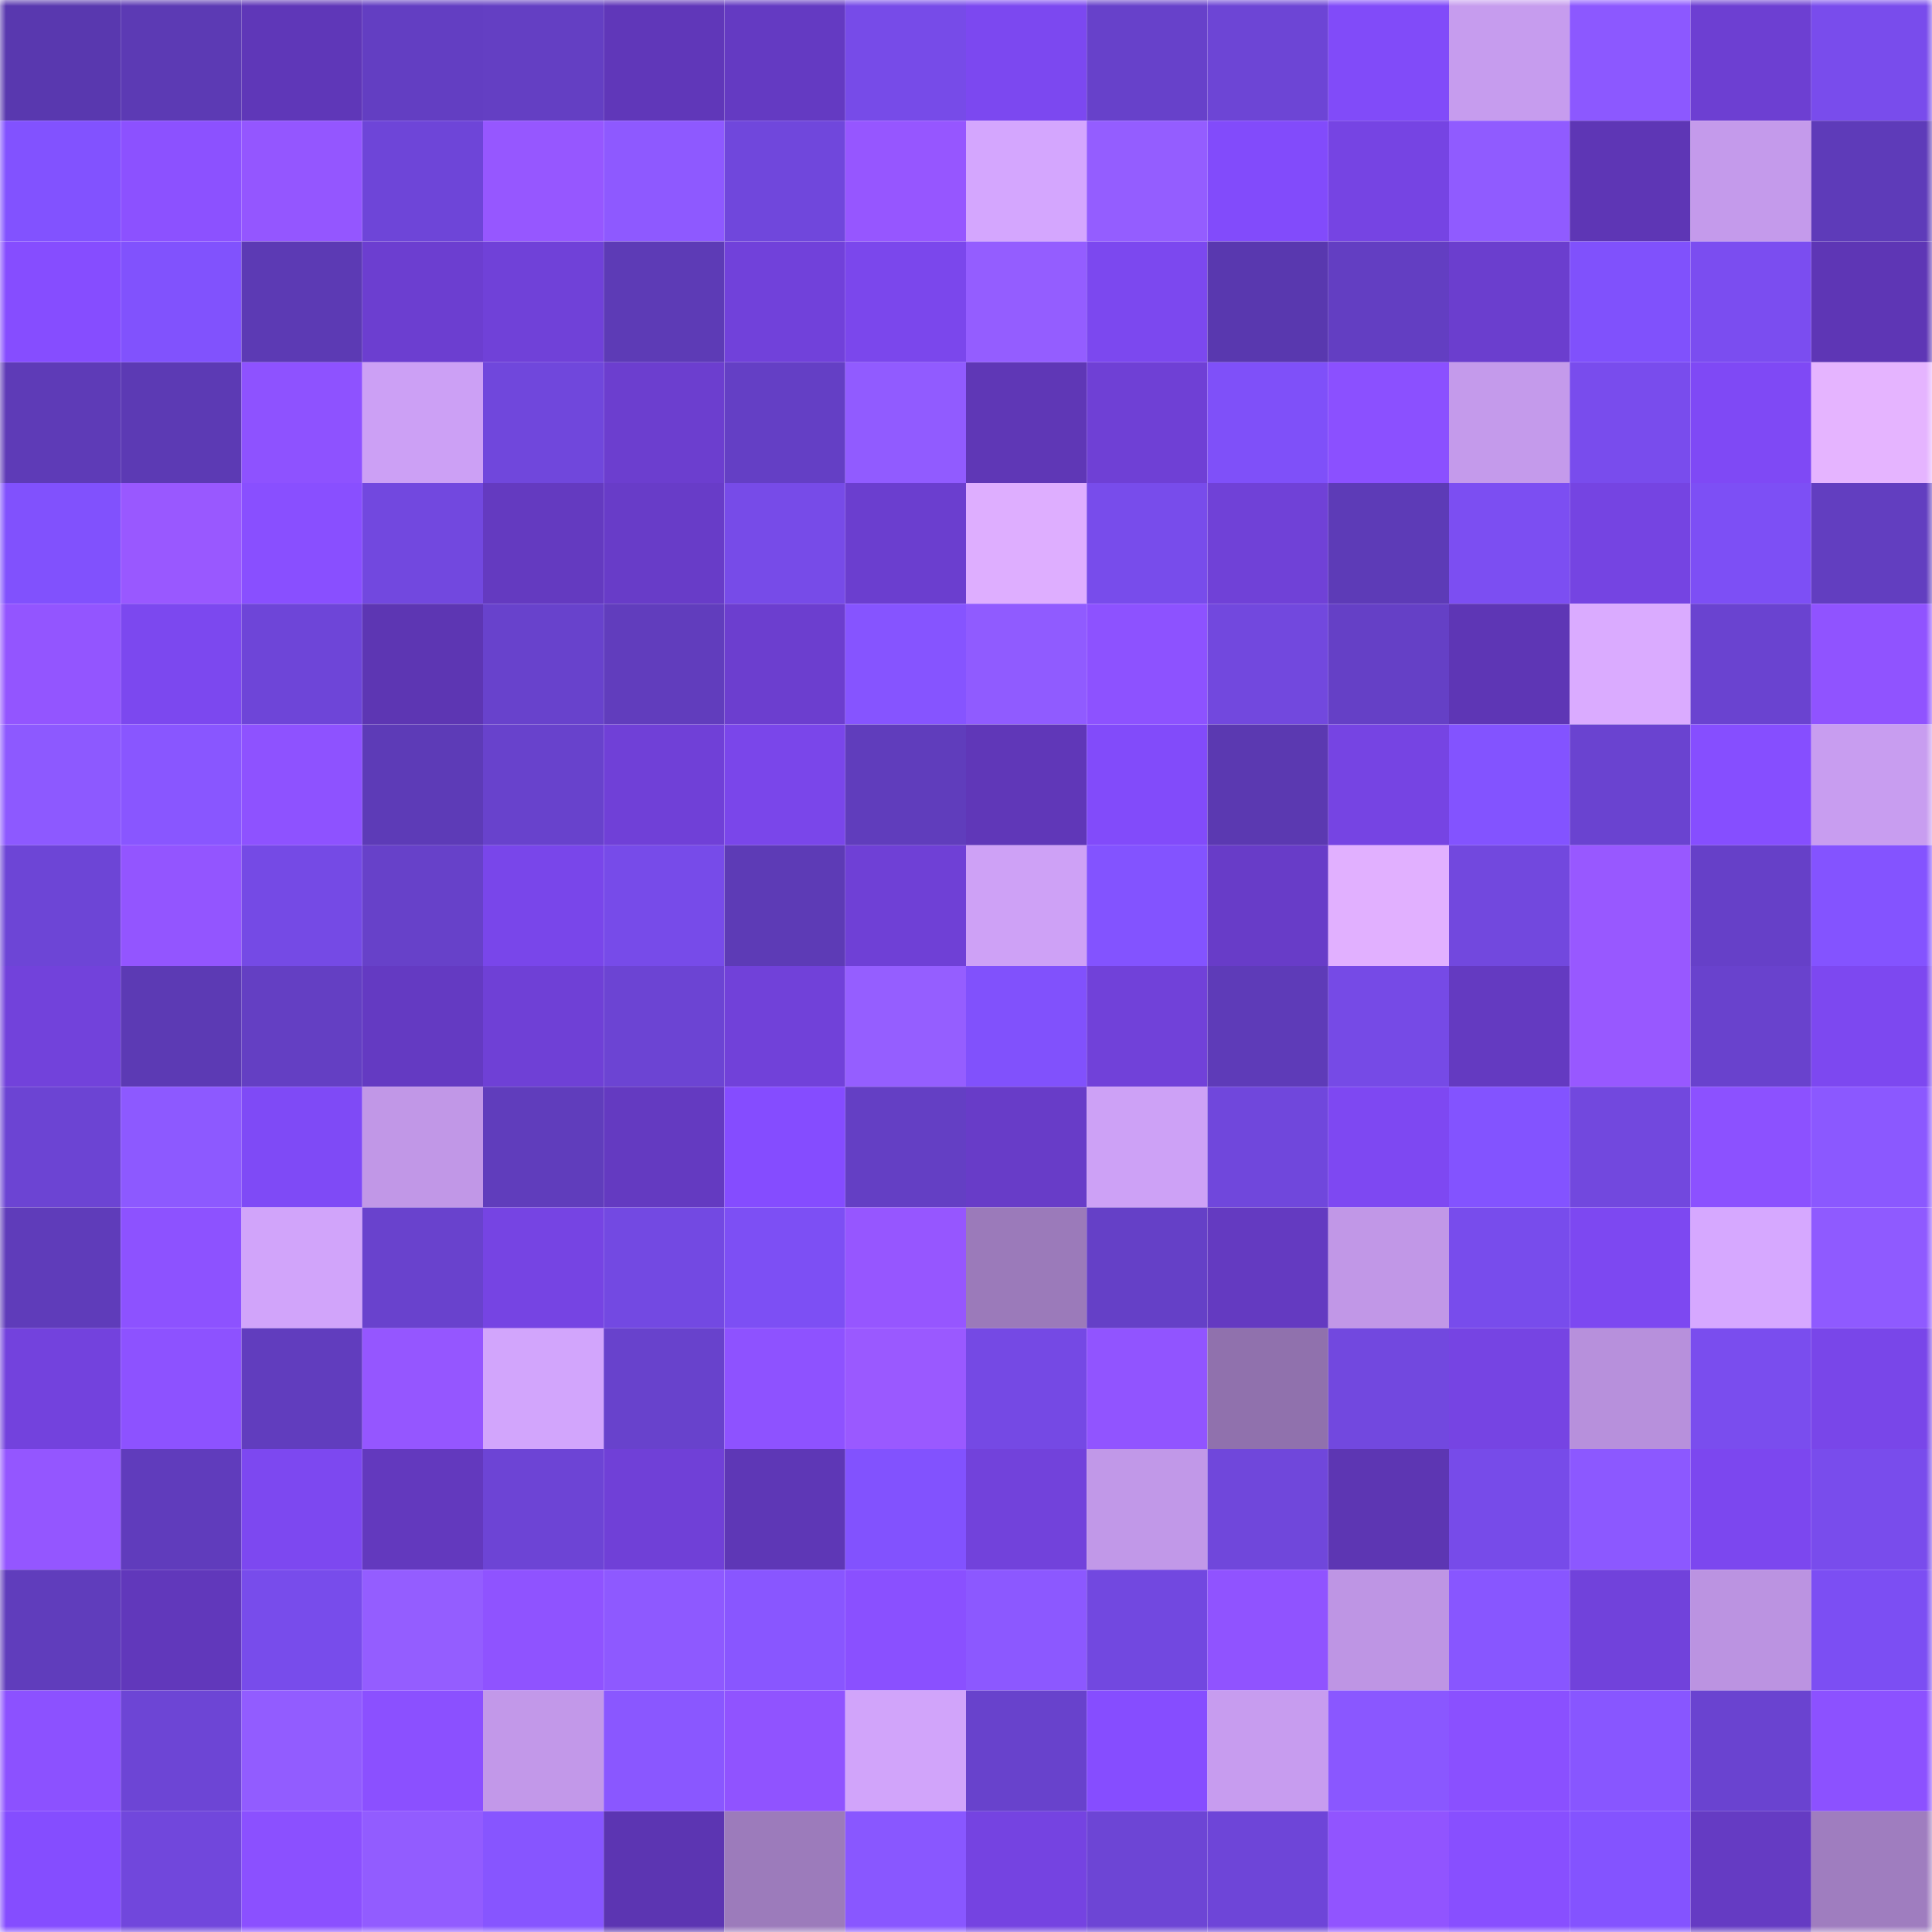 <svg viewBox="0 0 160 160" fill="none" role="img" xmlns="http://www.w3.org/2000/svg" width="240" height="240" name="linea%2Cozldpsvf.linea.eth"><mask id="316434463" mask-type="alpha" maskUnits="userSpaceOnUse" x="0" y="0" width="160" height="160"><rect width="160" height="160" fill="#FFFFFF"></rect></mask><g mask="url(#316434463)"><rect x="0" y="0" width="10" height="10" fill="#5938af"></rect><rect x="10" y="0" width="10" height="10" fill="#5c3ab4"></rect><rect x="20" y="0" width="10" height="10" fill="#5f37b8"></rect><rect x="30" y="0" width="10" height="10" fill="#633ec2"></rect><rect x="40" y="0" width="10" height="10" fill="#643fc3"></rect><rect x="50" y="0" width="10" height="10" fill="#6037b9"></rect><rect x="60" y="0" width="10" height="10" fill="#643ac2"></rect><rect x="70" y="0" width="10" height="10" fill="#774be8"></rect><rect x="80" y="0" width="10" height="10" fill="#7c48f0"></rect><rect x="90" y="0" width="10" height="10" fill="#6741ca"></rect><rect x="100" y="0" width="10" height="10" fill="#6d45d5"></rect><rect x="110" y="0" width="10" height="10" fill="#814bf9"></rect><rect x="120" y="0" width="10" height="10" fill="#c69cee"></rect><rect x="130" y="0" width="10" height="10" fill="#8c58ff"></rect><rect x="140" y="0" width="10" height="10" fill="#6d3fd2"></rect><rect x="150" y="0" width="10" height="10" fill="#794cec"></rect><rect x="0" y="10" width="10" height="10" fill="#8252ff"></rect><rect x="10" y="10" width="10" height="10" fill="#8c51ff"></rect><rect x="20" y="10" width="10" height="10" fill="#9456ff"></rect><rect x="30" y="10" width="10" height="10" fill="#6e45d8"></rect><rect x="40" y="10" width="10" height="10" fill="#9657ff"></rect><rect x="50" y="10" width="10" height="10" fill="#8e59ff"></rect><rect x="60" y="10" width="10" height="10" fill="#7047dc"></rect><rect x="70" y="10" width="10" height="10" fill="#9656ff"></rect><rect x="80" y="10" width="10" height="10" fill="#d4a6fe"></rect><rect x="90" y="10" width="10" height="10" fill="#945dff"></rect><rect x="100" y="10" width="10" height="10" fill="#824bfb"></rect><rect x="110" y="10" width="10" height="10" fill="#7644e3"></rect><rect x="120" y="10" width="10" height="10" fill="#905bff"></rect><rect x="130" y="10" width="10" height="10" fill="#5e36b5"></rect><rect x="140" y="10" width="10" height="10" fill="#c49aeb"></rect><rect x="150" y="10" width="10" height="10" fill="#5e3bb9"></rect><rect x="0" y="20" width="10" height="10" fill="#864dff"></rect><rect x="10" y="20" width="10" height="10" fill="#8152fd"></rect><rect x="20" y="20" width="10" height="10" fill="#5c3ab4"></rect><rect x="30" y="20" width="10" height="10" fill="#6c3ed0"></rect><rect x="40" y="20" width="10" height="10" fill="#7041d8"></rect><rect x="50" y="20" width="10" height="10" fill="#5d3bb6"></rect><rect x="60" y="20" width="10" height="10" fill="#7141da"></rect><rect x="70" y="20" width="10" height="10" fill="#7b47ec"></rect><rect x="80" y="20" width="10" height="10" fill="#945dff"></rect><rect x="90" y="20" width="10" height="10" fill="#7c48ef"></rect><rect x="100" y="20" width="10" height="10" fill="#5938af"></rect><rect x="110" y="20" width="10" height="10" fill="#633ec2"></rect><rect x="120" y="20" width="10" height="10" fill="#6b3ece"></rect><rect x="130" y="20" width="10" height="10" fill="#8051fc"></rect><rect x="140" y="20" width="10" height="10" fill="#7b4df0"></rect><rect x="150" y="20" width="10" height="10" fill="#5e36b5"></rect><rect x="0" y="30" width="10" height="10" fill="#5e3bb7"></rect><rect x="10" y="30" width="10" height="10" fill="#5c3ab4"></rect><rect x="20" y="30" width="10" height="10" fill="#8e52ff"></rect><rect x="30" y="30" width="10" height="10" fill="#cca0f5"></rect><rect x="40" y="30" width="10" height="10" fill="#7047dc"></rect><rect x="50" y="30" width="10" height="10" fill="#6c3ecf"></rect><rect x="60" y="30" width="10" height="10" fill="#643fc5"></rect><rect x="70" y="30" width="10" height="10" fill="#915bff"></rect><rect x="80" y="30" width="10" height="10" fill="#5f37b6"></rect><rect x="90" y="30" width="10" height="10" fill="#6f40d5"></rect><rect x="100" y="30" width="10" height="10" fill="#7f50f9"></rect><rect x="110" y="30" width="10" height="10" fill="#8b50ff"></rect><rect x="120" y="30" width="10" height="10" fill="#c49aeb"></rect><rect x="130" y="30" width="10" height="10" fill="#794ced"></rect><rect x="140" y="30" width="10" height="10" fill="#7f49f5"></rect><rect x="150" y="30" width="10" height="10" fill="#e5b4ff"></rect><rect x="0" y="40" width="10" height="10" fill="#8151fd"></rect><rect x="10" y="40" width="10" height="10" fill="#9958ff"></rect><rect x="20" y="40" width="10" height="10" fill="#894fff"></rect><rect x="30" y="40" width="10" height="10" fill="#7248df"></rect><rect x="40" y="40" width="10" height="10" fill="#643ac0"></rect><rect x="50" y="40" width="10" height="10" fill="#683cc8"></rect><rect x="60" y="40" width="10" height="10" fill="#774be8"></rect><rect x="70" y="40" width="10" height="10" fill="#6b3ecf"></rect><rect x="80" y="40" width="10" height="10" fill="#deaeff"></rect><rect x="90" y="40" width="10" height="10" fill="#784ceb"></rect><rect x="100" y="40" width="10" height="10" fill="#7041d7"></rect><rect x="110" y="40" width="10" height="10" fill="#5d3bb7"></rect><rect x="120" y="40" width="10" height="10" fill="#7c4ef2"></rect><rect x="130" y="40" width="10" height="10" fill="#7544e2"></rect><rect x="140" y="40" width="10" height="10" fill="#7d4ff5"></rect><rect x="150" y="40" width="10" height="10" fill="#623ec0"></rect><rect x="0" y="50" width="10" height="10" fill="#9355ff"></rect><rect x="10" y="50" width="10" height="10" fill="#7c48ef"></rect><rect x="20" y="50" width="10" height="10" fill="#6e45d8"></rect><rect x="30" y="50" width="10" height="10" fill="#5d36b3"></rect><rect x="40" y="50" width="10" height="10" fill="#6842cc"></rect><rect x="50" y="50" width="10" height="10" fill="#613dbd"></rect><rect x="60" y="50" width="10" height="10" fill="#6c3ecf"></rect><rect x="70" y="50" width="10" height="10" fill="#8654ff"></rect><rect x="80" y="50" width="10" height="10" fill="#905bff"></rect><rect x="90" y="50" width="10" height="10" fill="#8d52ff"></rect><rect x="100" y="50" width="10" height="10" fill="#7248de"></rect><rect x="110" y="50" width="10" height="10" fill="#6540c6"></rect><rect x="120" y="50" width="10" height="10" fill="#5e36b5"></rect><rect x="130" y="50" width="10" height="10" fill="#daabff"></rect><rect x="140" y="50" width="10" height="10" fill="#6a43d0"></rect><rect x="150" y="50" width="10" height="10" fill="#9053ff"></rect><rect x="0" y="60" width="10" height="10" fill="#8d59ff"></rect><rect x="10" y="60" width="10" height="10" fill="#8956ff"></rect><rect x="20" y="60" width="10" height="10" fill="#8e52ff"></rect><rect x="30" y="60" width="10" height="10" fill="#5d3bb7"></rect><rect x="40" y="60" width="10" height="10" fill="#6842cc"></rect><rect x="50" y="60" width="10" height="10" fill="#7040d7"></rect><rect x="60" y="60" width="10" height="10" fill="#7a46ea"></rect><rect x="70" y="60" width="10" height="10" fill="#603dbc"></rect><rect x="80" y="60" width="10" height="10" fill="#6037b8"></rect><rect x="90" y="60" width="10" height="10" fill="#824bfa"></rect><rect x="100" y="60" width="10" height="10" fill="#5b39b1"></rect><rect x="110" y="60" width="10" height="10" fill="#7644e3"></rect><rect x="120" y="60" width="10" height="10" fill="#8353ff"></rect><rect x="130" y="60" width="10" height="10" fill="#6a43d0"></rect><rect x="140" y="60" width="10" height="10" fill="#864eff"></rect><rect x="150" y="60" width="10" height="10" fill="#c89df0"></rect><rect x="0" y="70" width="10" height="10" fill="#6d45d6"></rect><rect x="10" y="70" width="10" height="10" fill="#9355ff"></rect><rect x="20" y="70" width="10" height="10" fill="#754ae5"></rect><rect x="30" y="70" width="10" height="10" fill="#6741c9"></rect><rect x="40" y="70" width="10" height="10" fill="#7946ea"></rect><rect x="50" y="70" width="10" height="10" fill="#774be9"></rect><rect x="60" y="70" width="10" height="10" fill="#5d3bb6"></rect><rect x="70" y="70" width="10" height="10" fill="#6f40d6"></rect><rect x="80" y="70" width="10" height="10" fill="#cea1f6"></rect><rect x="90" y="70" width="10" height="10" fill="#8353ff"></rect><rect x="100" y="70" width="10" height="10" fill="#683cc8"></rect><rect x="110" y="70" width="10" height="10" fill="#e1b0ff"></rect><rect x="120" y="70" width="10" height="10" fill="#7248de"></rect><rect x="130" y="70" width="10" height="10" fill="#9858ff"></rect><rect x="140" y="70" width="10" height="10" fill="#6640c8"></rect><rect x="150" y="70" width="10" height="10" fill="#8453ff"></rect><rect x="0" y="80" width="10" height="10" fill="#7242db"></rect><rect x="10" y="80" width="10" height="10" fill="#5c3ab4"></rect><rect x="20" y="80" width="10" height="10" fill="#643fc3"></rect><rect x="30" y="80" width="10" height="10" fill="#643ac2"></rect><rect x="40" y="80" width="10" height="10" fill="#6f40d6"></rect><rect x="50" y="80" width="10" height="10" fill="#6c44d3"></rect><rect x="60" y="80" width="10" height="10" fill="#7141d9"></rect><rect x="70" y="80" width="10" height="10" fill="#955eff"></rect><rect x="80" y="80" width="10" height="10" fill="#8151fc"></rect><rect x="90" y="80" width="10" height="10" fill="#7141d9"></rect><rect x="100" y="80" width="10" height="10" fill="#5e3bb8"></rect><rect x="110" y="80" width="10" height="10" fill="#764ae6"></rect><rect x="120" y="80" width="10" height="10" fill="#643ac1"></rect><rect x="130" y="80" width="10" height="10" fill="#9858ff"></rect><rect x="140" y="80" width="10" height="10" fill="#6942cd"></rect><rect x="150" y="80" width="10" height="10" fill="#7d48f0"></rect><rect x="0" y="90" width="10" height="10" fill="#6c44d3"></rect><rect x="10" y="90" width="10" height="10" fill="#8d59ff"></rect><rect x="20" y="90" width="10" height="10" fill="#7f4af6"></rect><rect x="30" y="90" width="10" height="10" fill="#c197e7"></rect><rect x="40" y="90" width="10" height="10" fill="#603dbc"></rect><rect x="50" y="90" width="10" height="10" fill="#643ac1"></rect><rect x="60" y="90" width="10" height="10" fill="#854cff"></rect><rect x="70" y="90" width="10" height="10" fill="#643fc4"></rect><rect x="80" y="90" width="10" height="10" fill="#683cc8"></rect><rect x="90" y="90" width="10" height="10" fill="#cda1f6"></rect><rect x="100" y="90" width="10" height="10" fill="#7047dc"></rect><rect x="110" y="90" width="10" height="10" fill="#7e48f2"></rect><rect x="120" y="90" width="10" height="10" fill="#8353ff"></rect><rect x="130" y="90" width="10" height="10" fill="#7248de"></rect><rect x="140" y="90" width="10" height="10" fill="#8c51ff"></rect><rect x="150" y="90" width="10" height="10" fill="#8b58ff"></rect><rect x="0" y="100" width="10" height="10" fill="#5f3cba"></rect><rect x="10" y="100" width="10" height="10" fill="#8d52ff"></rect><rect x="20" y="100" width="10" height="10" fill="#d1a4fa"></rect><rect x="30" y="100" width="10" height="10" fill="#6942cd"></rect><rect x="40" y="100" width="10" height="10" fill="#7644e3"></rect><rect x="50" y="100" width="10" height="10" fill="#7349e2"></rect><rect x="60" y="100" width="10" height="10" fill="#7d4ff4"></rect><rect x="70" y="100" width="10" height="10" fill="#9656ff"></rect><rect x="80" y="100" width="10" height="10" fill="#9b7aba"></rect><rect x="90" y="100" width="10" height="10" fill="#6540c7"></rect><rect x="100" y="100" width="10" height="10" fill="#643ac1"></rect><rect x="110" y="100" width="10" height="10" fill="#c197e7"></rect><rect x="120" y="100" width="10" height="10" fill="#784cec"></rect><rect x="130" y="100" width="10" height="10" fill="#7d48f1"></rect><rect x="140" y="100" width="10" height="10" fill="#d6a8ff"></rect><rect x="150" y="100" width="10" height="10" fill="#8f5aff"></rect><rect x="0" y="110" width="10" height="10" fill="#7342dd"></rect><rect x="10" y="110" width="10" height="10" fill="#8d52ff"></rect><rect x="20" y="110" width="10" height="10" fill="#613dbe"></rect><rect x="30" y="110" width="10" height="10" fill="#9556ff"></rect><rect x="40" y="110" width="10" height="10" fill="#d2a5fc"></rect><rect x="50" y="110" width="10" height="10" fill="#6842cc"></rect><rect x="60" y="110" width="10" height="10" fill="#8e52ff"></rect><rect x="70" y="110" width="10" height="10" fill="#9a59ff"></rect><rect x="80" y="110" width="10" height="10" fill="#7549e4"></rect><rect x="90" y="110" width="10" height="10" fill="#9154ff"></rect><rect x="100" y="110" width="10" height="10" fill="#9071ad"></rect><rect x="110" y="110" width="10" height="10" fill="#7248df"></rect><rect x="120" y="110" width="10" height="10" fill="#7644e3"></rect><rect x="130" y="110" width="10" height="10" fill="#b790dc"></rect><rect x="140" y="110" width="10" height="10" fill="#7a4dee"></rect><rect x="150" y="110" width="10" height="10" fill="#7946e9"></rect><rect x="0" y="120" width="10" height="10" fill="#9456ff"></rect><rect x="10" y="120" width="10" height="10" fill="#603cbc"></rect><rect x="20" y="120" width="10" height="10" fill="#7d48f0"></rect><rect x="30" y="120" width="10" height="10" fill="#6339be"></rect><rect x="40" y="120" width="10" height="10" fill="#6d44d5"></rect><rect x="50" y="120" width="10" height="10" fill="#7040d7"></rect><rect x="60" y="120" width="10" height="10" fill="#5e37b6"></rect><rect x="70" y="120" width="10" height="10" fill="#8252fe"></rect><rect x="80" y="120" width="10" height="10" fill="#7242db"></rect><rect x="90" y="120" width="10" height="10" fill="#c198e8"></rect><rect x="100" y="120" width="10" height="10" fill="#7047db"></rect><rect x="110" y="120" width="10" height="10" fill="#5d36b3"></rect><rect x="120" y="120" width="10" height="10" fill="#774be9"></rect><rect x="130" y="120" width="10" height="10" fill="#8c58ff"></rect><rect x="140" y="120" width="10" height="10" fill="#7c47ef"></rect><rect x="150" y="120" width="10" height="10" fill="#794cec"></rect><rect x="0" y="130" width="10" height="10" fill="#603dbc"></rect><rect x="10" y="130" width="10" height="10" fill="#6138bb"></rect><rect x="20" y="130" width="10" height="10" fill="#784ceb"></rect><rect x="30" y="130" width="10" height="10" fill="#945dff"></rect><rect x="40" y="130" width="10" height="10" fill="#8f53ff"></rect><rect x="50" y="130" width="10" height="10" fill="#8e59ff"></rect><rect x="60" y="130" width="10" height="10" fill="#8956ff"></rect><rect x="70" y="130" width="10" height="10" fill="#8a50ff"></rect><rect x="80" y="130" width="10" height="10" fill="#8c58ff"></rect><rect x="90" y="130" width="10" height="10" fill="#7248e0"></rect><rect x="100" y="130" width="10" height="10" fill="#9053ff"></rect><rect x="110" y="130" width="10" height="10" fill="#be95e4"></rect><rect x="120" y="130" width="10" height="10" fill="#8856ff"></rect><rect x="130" y="130" width="10" height="10" fill="#7142db"></rect><rect x="140" y="130" width="10" height="10" fill="#bb93e1"></rect><rect x="150" y="130" width="10" height="10" fill="#7c4ef3"></rect><rect x="0" y="140" width="10" height="10" fill="#8c51ff"></rect><rect x="10" y="140" width="10" height="10" fill="#6d45d5"></rect><rect x="20" y="140" width="10" height="10" fill="#925cff"></rect><rect x="30" y="140" width="10" height="10" fill="#8b50ff"></rect><rect x="40" y="140" width="10" height="10" fill="#c298e9"></rect><rect x="50" y="140" width="10" height="10" fill="#8a57ff"></rect><rect x="60" y="140" width="10" height="10" fill="#9053ff"></rect><rect x="70" y="140" width="10" height="10" fill="#d1a4fa"></rect><rect x="80" y="140" width="10" height="10" fill="#6842cc"></rect><rect x="90" y="140" width="10" height="10" fill="#864dff"></rect><rect x="100" y="140" width="10" height="10" fill="#c79cef"></rect><rect x="110" y="140" width="10" height="10" fill="#8a57ff"></rect><rect x="120" y="140" width="10" height="10" fill="#8a50ff"></rect><rect x="130" y="140" width="10" height="10" fill="#8856ff"></rect><rect x="140" y="140" width="10" height="10" fill="#6a43d0"></rect><rect x="150" y="140" width="10" height="10" fill="#8c51ff"></rect><rect x="0" y="150" width="10" height="10" fill="#854dff"></rect><rect x="10" y="150" width="10" height="10" fill="#7147dc"></rect><rect x="20" y="150" width="10" height="10" fill="#8b50ff"></rect><rect x="30" y="150" width="10" height="10" fill="#925cff"></rect><rect x="40" y="150" width="10" height="10" fill="#8755ff"></rect><rect x="50" y="150" width="10" height="10" fill="#5c35b2"></rect><rect x="60" y="150" width="10" height="10" fill="#9c7bbb"></rect><rect x="70" y="150" width="10" height="10" fill="#8957ff"></rect><rect x="80" y="150" width="10" height="10" fill="#7543e1"></rect><rect x="90" y="150" width="10" height="10" fill="#6d45d5"></rect><rect x="100" y="150" width="10" height="10" fill="#6e45d8"></rect><rect x="110" y="150" width="10" height="10" fill="#9154ff"></rect><rect x="120" y="150" width="10" height="10" fill="#884fff"></rect><rect x="130" y="150" width="10" height="10" fill="#8453ff"></rect><rect x="140" y="150" width="10" height="10" fill="#653bc3"></rect><rect x="150" y="150" width="10" height="10" fill="#9f7dbf"></rect></g></svg>